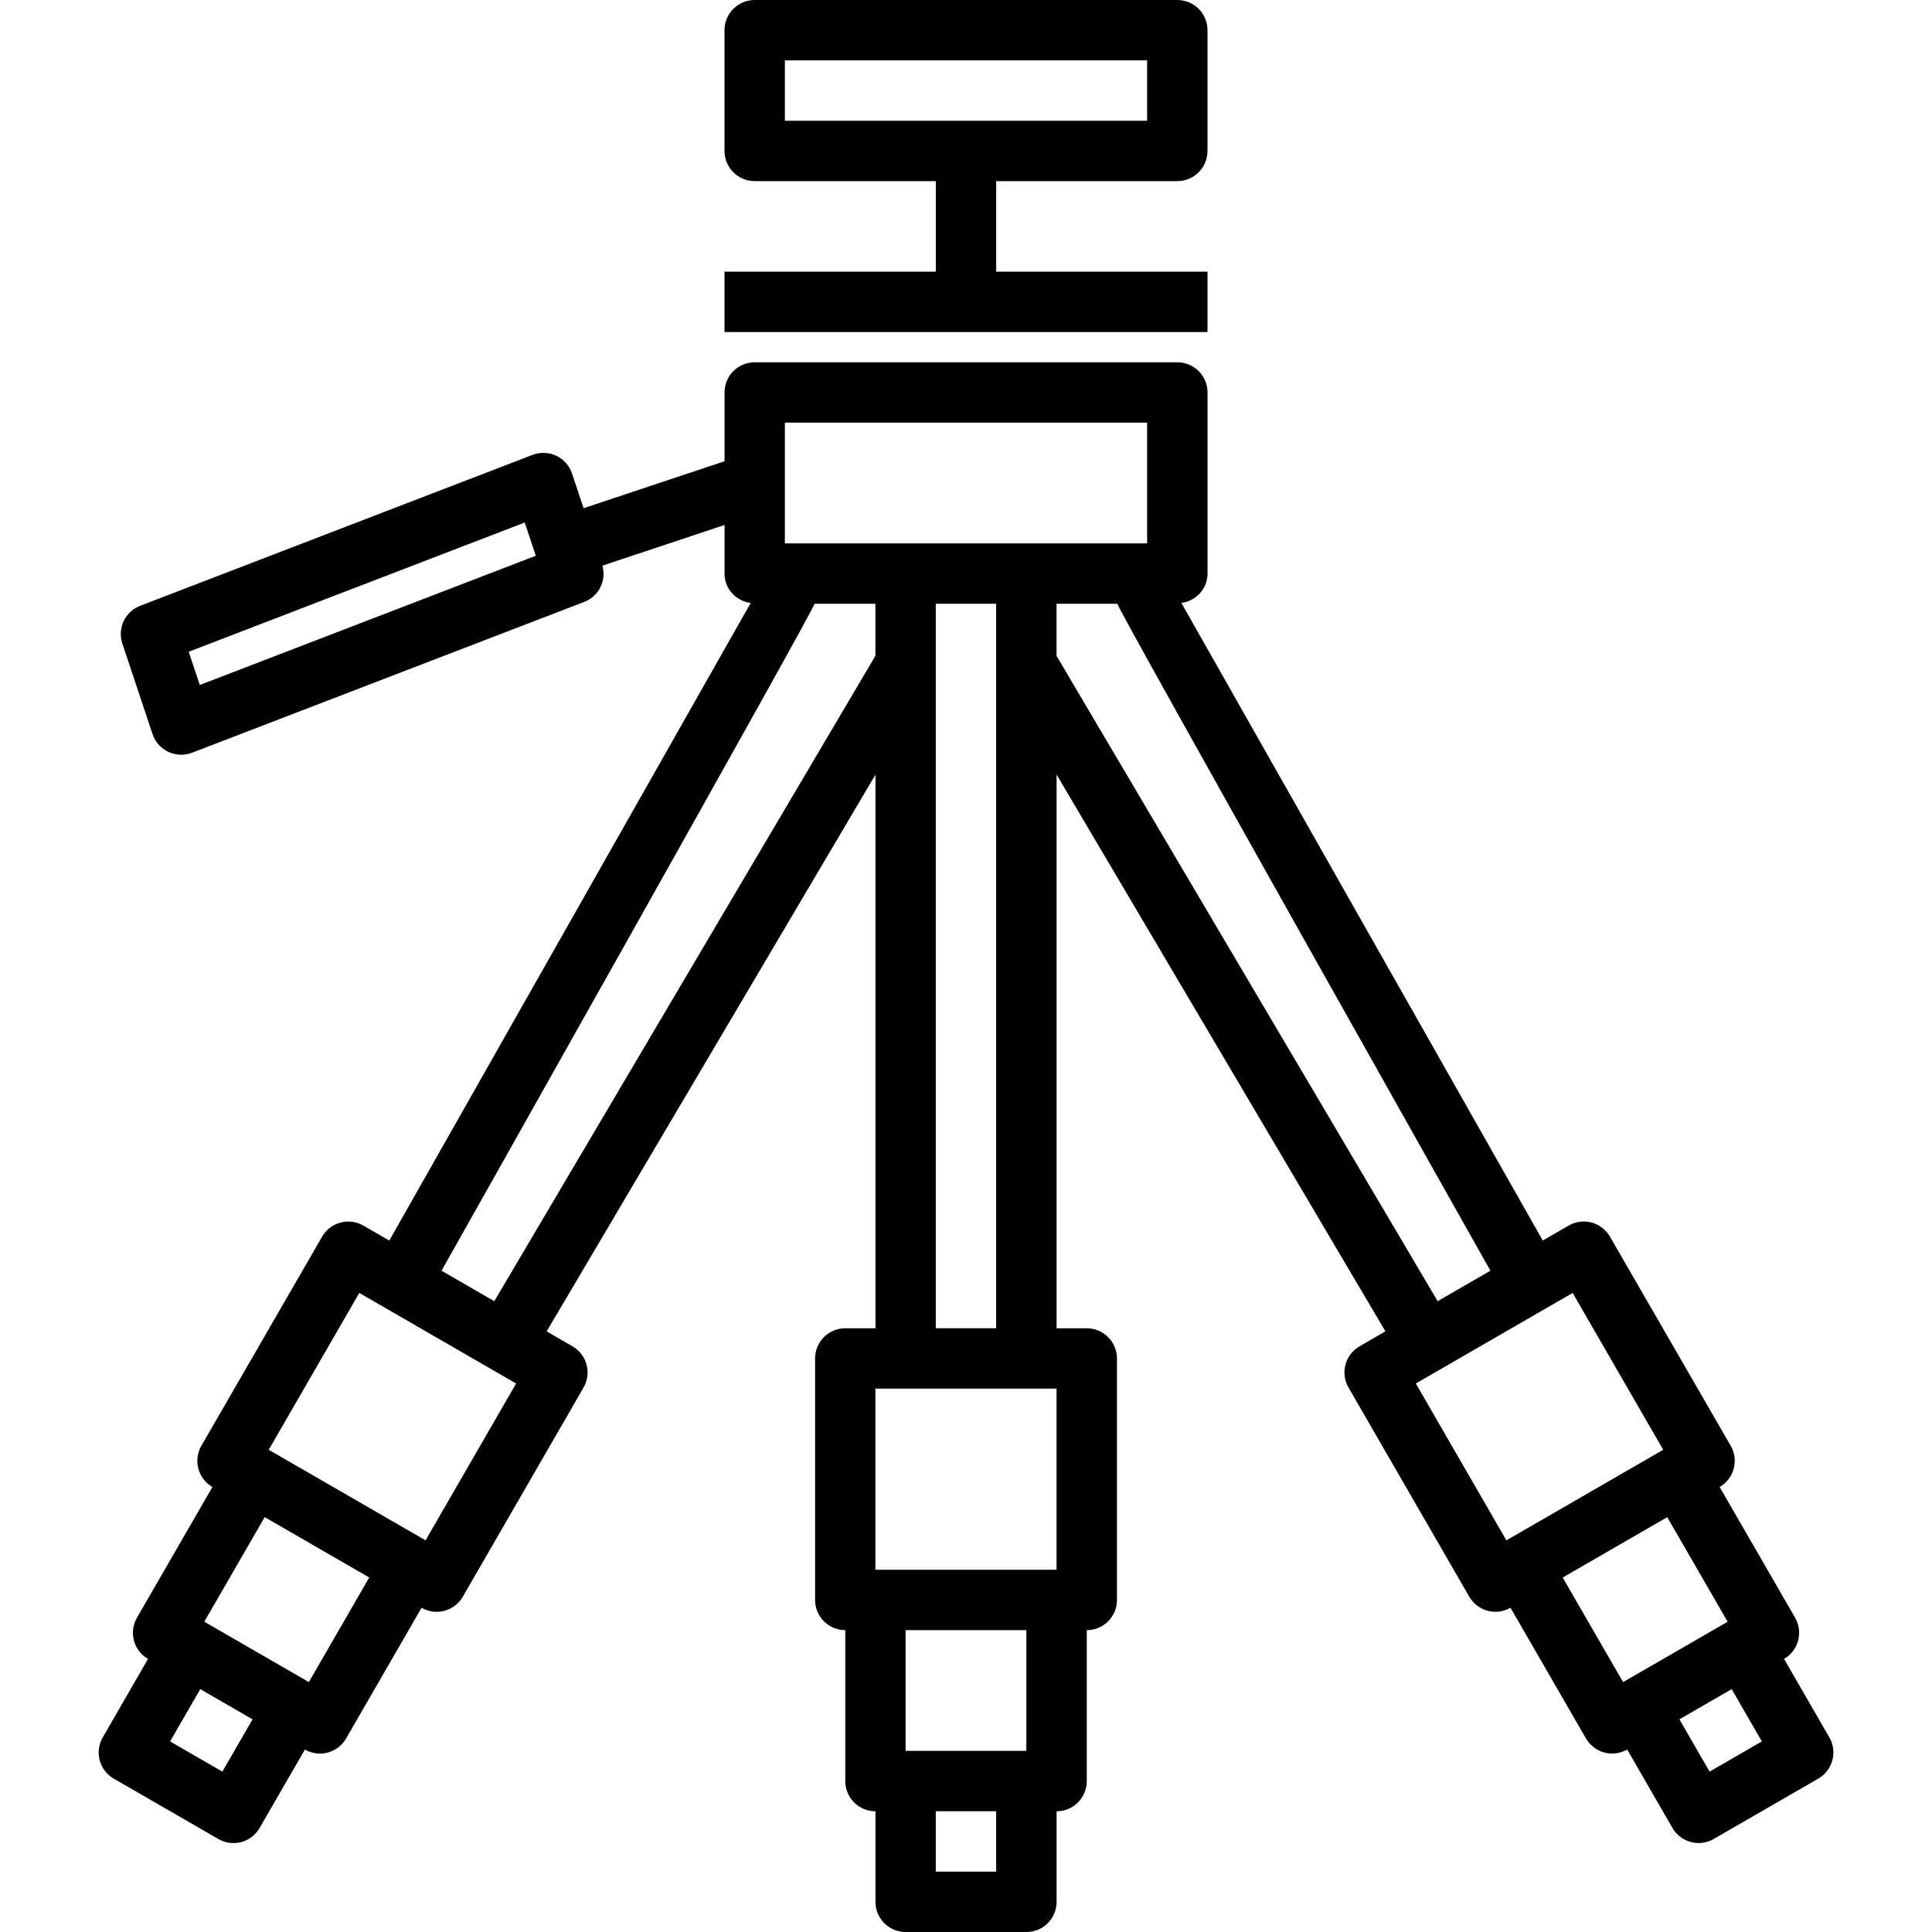 <svg xmlns="http://www.w3.org/2000/svg" viewBox="0 0 64 64"><g id="a"></g><g id="b"></g><g id="c"></g><g id="d"></g><g id="e"></g><g id="f"></g><g id="g"></g><g id="h"></g><g id="i"></g><g id="j"></g><g id="k"></g><g id="l"><g><path d="M40,9h-7v-3h6c.553,0,1-.448,1-1V1c0-.552-.447-1-1-1h-14c-.553,0-1,.448-1,1V5c0,.552,.447,1,1,1h6v3h-7v2h16v-2ZM26,2h12v2h-12V2Z"></path><path d="M60.599,57.553l-1.5-2.599c.478-.277,.642-.887,.366-1.366l-2.5-4.33c.479-.276,.643-.888,.366-1.366l-4-6.928c-.133-.229-.352-.397-.607-.466-.256-.069-.529-.033-.759,.1l-.859,.496-11.971-21.12c.486-.068,.866-.468,.866-.973v-6c0-.552-.447-1-1-1h-14c-.553,0-1,.448-1,1v2.279l-4.668,1.556-.384-1.151c-.086-.259-.274-.471-.521-.588-.245-.115-.529-.126-.786-.029l-13,5c-.499,.192-.759,.743-.589,1.25l1,3c.086,.259,.274,.471,.521,.588,.135,.063,.28,.096,.427,.096,.121,0,.243-.022,.359-.066l13-5c.482-.186,.732-.705,.596-1.198l4.045-1.348v1.612c0,.505,.38,.905,.866,.973l-11.971,21.12-.859-.496c-.23-.133-.504-.168-.759-.1-.256,.068-.475,.236-.607,.466l-4,6.928c-.276,.479-.112,1.09,.366,1.366l-2.5,4.33c-.276,.478-.112,1.089,.366,1.366l-1.5,2.599c-.133,.229-.168,.503-.1,.759,.068,.256,.236,.475,.466,.607l3.465,2c.157,.091,.329,.134,.499,.134,.346,0,.682-.179,.867-.5l1.5-2.598c.153,.088,.326,.133,.499,.133,.087,0,.174-.011,.259-.034,.256-.068,.475-.236,.607-.466l2.5-4.33h0c.153,.088,.326,.134,.5,.134,.087,0,.174-.011,.259-.034,.256-.068,.475-.236,.607-.466l4-6.928c.276-.479,.112-1.09-.366-1.366l-.857-.495,10.893-18.443v18.34h-1c-.553,0-1,.448-1,1v8c0,.552,.447,1,1,1v5c0,.552,.447,1,1,1v3c0,.552,.447,1,1,1h4c.553,0,1-.448,1-1v-3c.553,0,1-.448,1-1v-5c.553,0,1-.448,1-1v-8c0-.552-.447-1-1-1h-1V25.66l10.893,18.443-.857,.495c-.479,.276-.643,.888-.366,1.366l4,6.928c.133,.229,.352,.397,.607,.466,.085,.023,.172,.034,.259,.034,.174,0,.347-.045,.5-.134h0l2.5,4.33c.133,.229,.352,.397,.607,.466,.085,.023,.172,.034,.259,.034,.174,0,.346-.045,.499-.133l1.5,2.598c.186,.321,.521,.5,.867,.5,.17,0,.342-.043,.499-.134l3.465-2c.229-.133,.397-.351,.466-.607,.068-.256,.033-.529-.1-.759ZM6.618,22.691l-.367-1.101,11.131-4.281,.367,1.101-11.131,4.281ZM26,14h12v4h-12v-4ZM7.366,58.687l-1.732-1,1-1.732,1.732,1-1,1.732Zm4.865-6.429l-2,3.463-1.732-1-1.731-1,2-3.464,1.732,1,1.731,1Zm1.866-1.232l-5.195-3,3-5.196,.864,.499h.001l1.732,1.001,2.598,1.5-3,5.196Zm2.277-7.923l-1.748-1.009s12.358-21.926,12.358-22.094h2.015v1.726l-12.625,21.377Zm12.625,2.897h6v6h-6v-6Zm4,16h-2v-2h2v2Zm1-4h-4v-4h4v4Zm-3-14V20h2v24h-2Zm4-22.274v-1.726h2.015c0,.168,12.358,22.094,12.358,22.094l-1.748,1.009-12.625-21.377Zm11.902,24.104l2.598-1.5,1.732-1h.001l.864-.5,3,5.196-5.195,3-3-5.196Zm4.866,6.428l1.731-1,1.732-1,2,3.464-1.731,1-1.732,1-2-3.463Zm4.865,6.429l-1-1.732,1.732-1,1,1.732-1.732,1Z"></path></g></g><g id="m"></g><g id="n"></g><g id="o"></g><g id="p"></g><g id="q"></g><g id="r"></g><g id="s"></g><g id="t"></g><g id="u"></g><g id="v"></g><g id="w"></g><g id="x"></g><g id="y"></g><g id="a`"></g><g id="aa"></g><g id="ab"></g><g id="ac"></g><g id="ad"></g></svg>